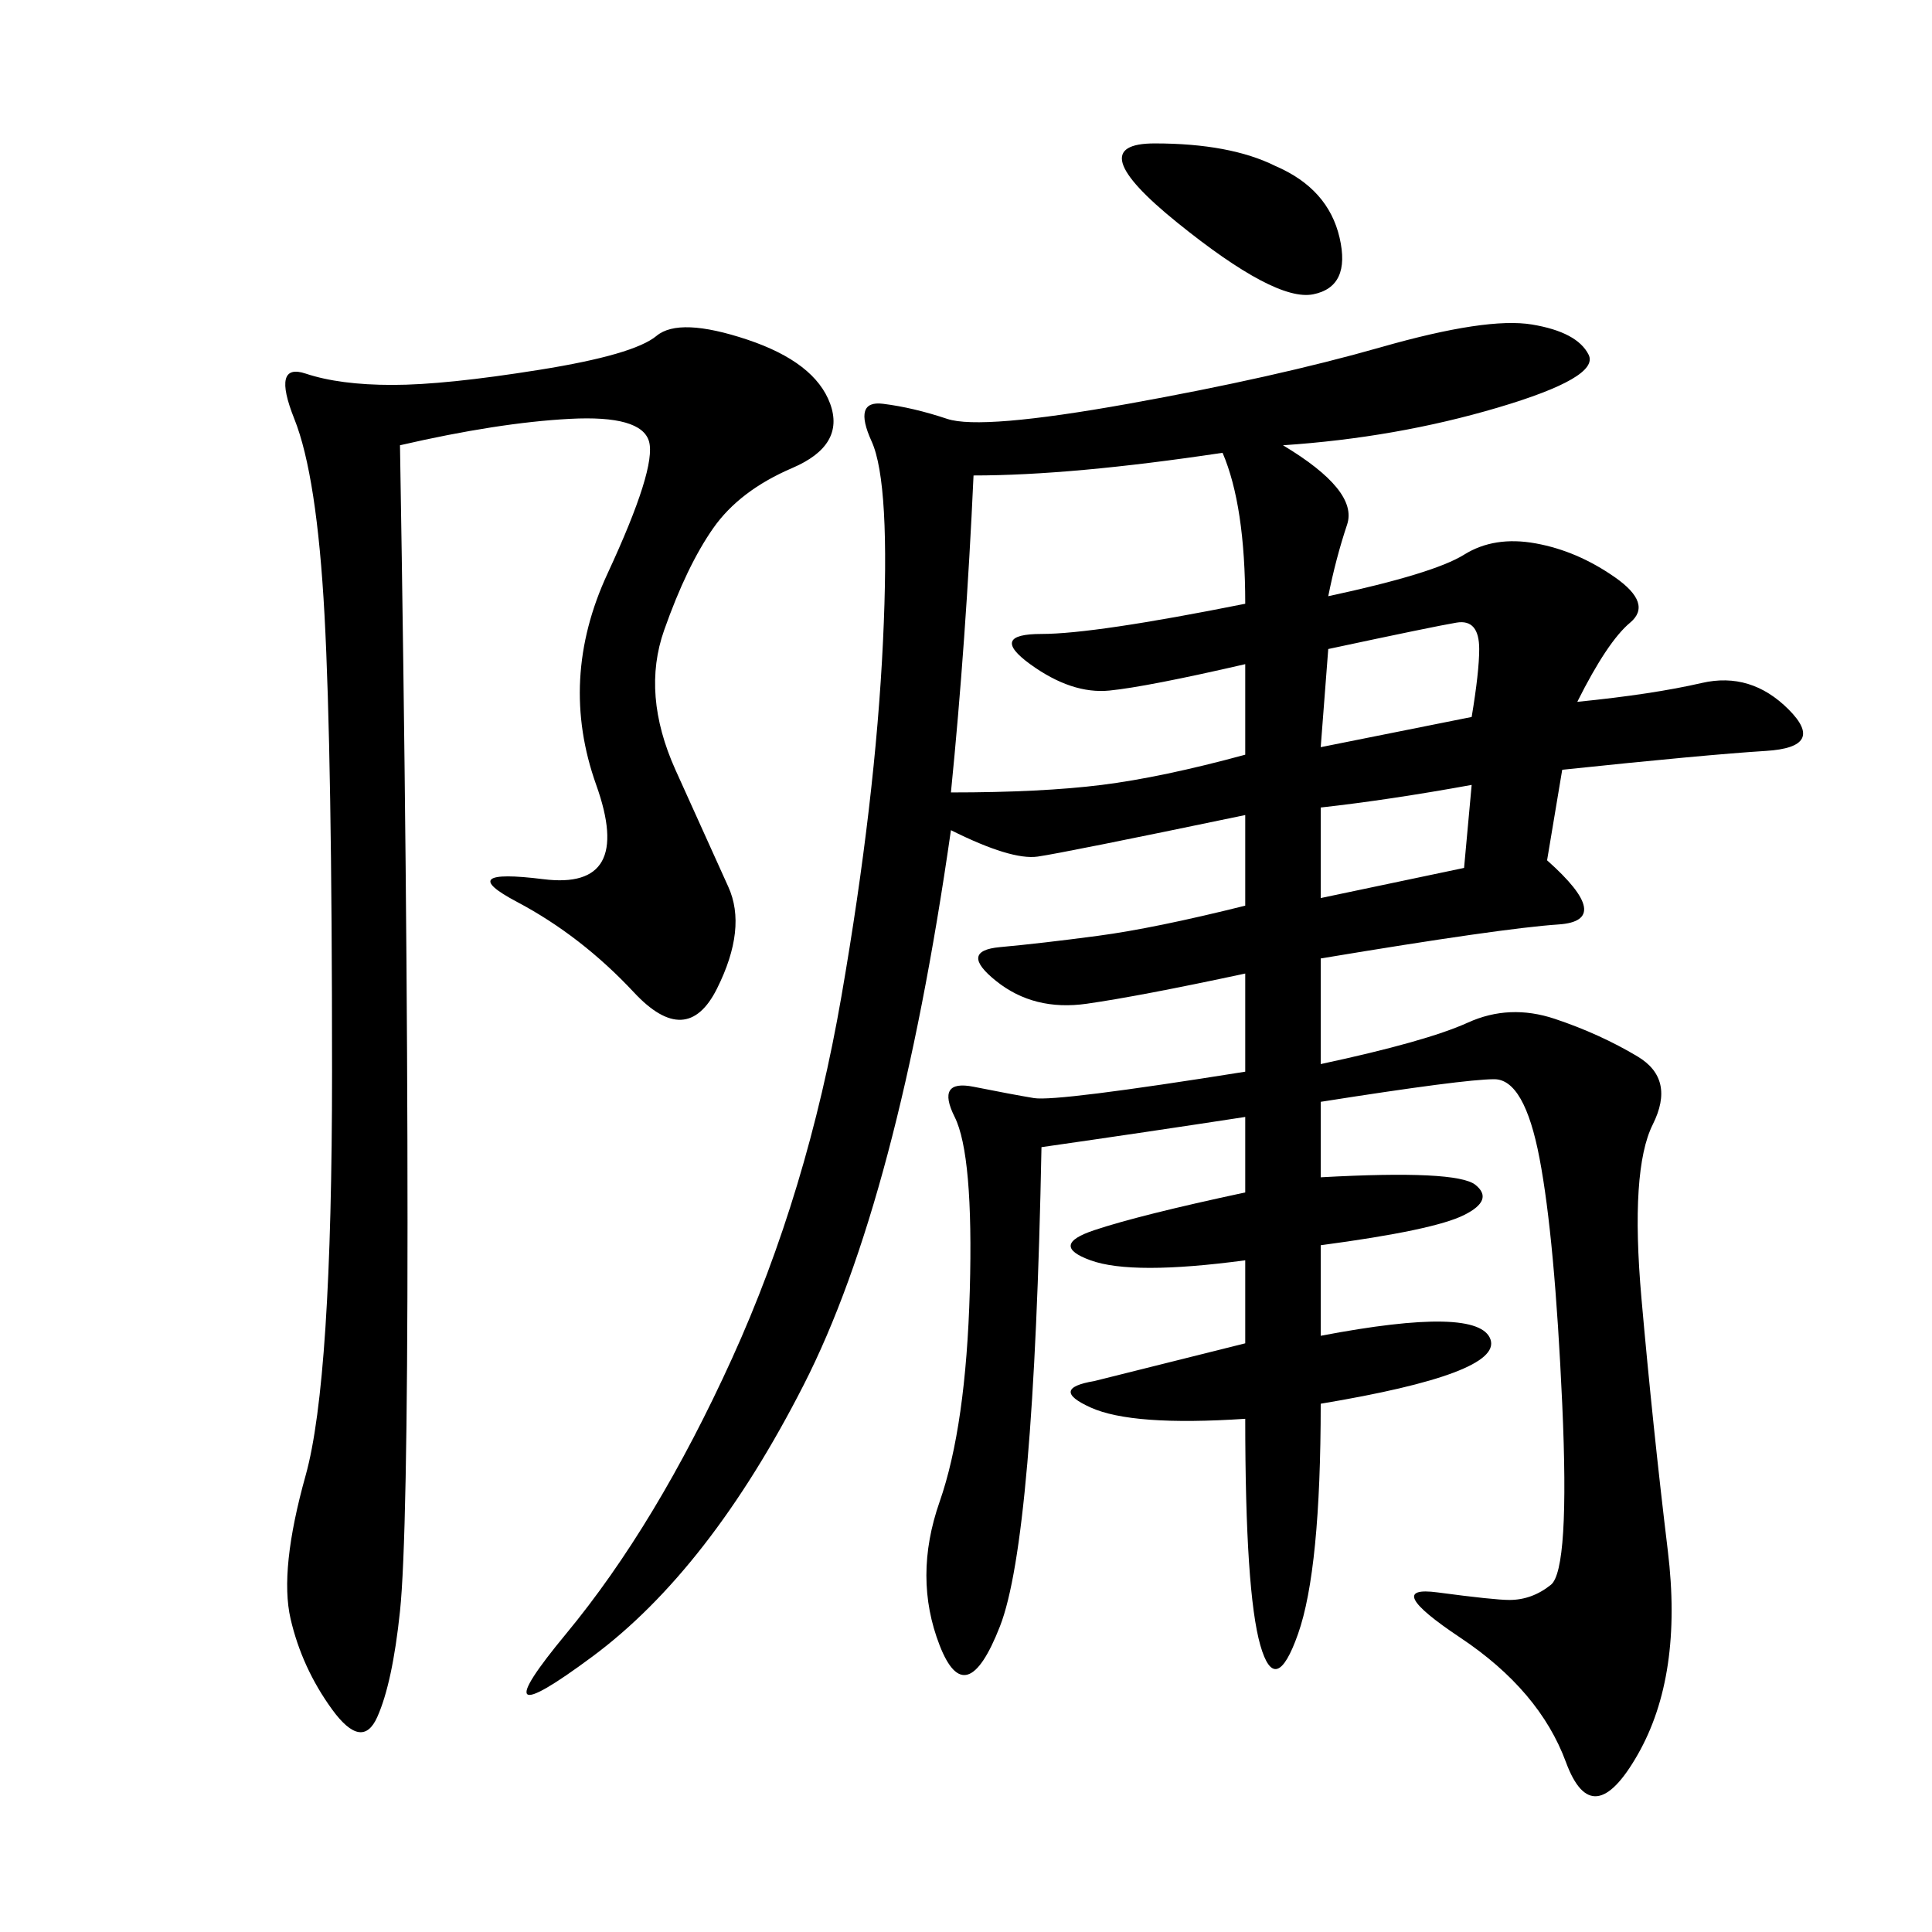 <svg xmlns="http://www.w3.org/2000/svg" xmlns:xlink="http://www.w3.org/1999/xlink" width="300" height="300"><path d="M199.22 69.14Q210.94 76.17 209.18 81.45Q207.42 86.72 206.25 92.58L206.25 92.58Q222.66 89.06 227.34 86.13Q232.03 83.20 238.48 84.38Q244.92 85.55 250.78 89.65Q256.64 93.75 253.13 96.68Q249.61 99.61 244.92 108.98L244.92 108.98Q256.64 107.81 264.26 106.05Q271.88 104.30 277.73 110.16Q283.59 116.02 274.22 116.60Q264.84 117.19 242.58 119.53L242.58 119.53L240.23 133.59Q250.78 142.97 241.99 143.55Q233.20 144.14 205.08 148.83L205.08 148.83L205.08 165.23Q221.48 161.72 227.93 158.79Q234.38 155.86 241.41 158.20Q248.44 160.55 254.30 164.06Q260.16 167.58 256.64 174.61Q253.13 181.64 254.88 201.56Q256.64 221.48 258.98 240.82Q261.33 260.16 254.30 272.46Q247.27 284.77 243.16 273.63Q239.06 262.50 226.76 254.30Q214.45 246.09 223.24 247.27Q232.03 248.44 234.38 248.44L234.38 248.44Q237.89 248.44 240.82 246.09Q243.75 243.75 242.58 217.97Q241.41 192.19 239.06 179.88Q236.72 167.58 232.03 167.58L232.03 167.58Q227.34 167.58 205.08 171.09L205.08 171.09L205.08 182.81Q226.17 181.64 229.10 183.98Q232.03 186.33 227.34 188.67Q222.66 191.02 205.08 193.36L205.08 193.36L205.08 207.42Q229.69 202.73 231.45 208.01Q233.20 213.28 205.08 217.97L205.08 217.97Q205.08 243.75 201.56 253.71Q198.05 263.67 195.70 255.47Q193.36 247.27 193.36 220.31L193.36 220.31Q175.78 221.48 169.34 218.55Q162.89 215.63 169.92 214.45L169.92 214.45L193.36 208.59L193.36 195.70Q175.78 198.05 169.34 195.70Q162.89 193.36 169.92 191.02Q176.95 188.67 193.36 185.16L193.36 185.16L193.36 173.44Q178.13 175.78 161.72 178.13L161.72 178.13Q160.55 239.06 155.27 252.54Q150 266.02 145.90 255.47Q141.80 244.92 145.90 233.20Q150 221.48 150.59 200.39Q151.17 179.30 148.24 173.44Q145.31 167.58 151.17 168.75Q157.03 169.92 160.55 170.51Q164.06 171.09 193.36 166.41L193.36 166.41L193.36 151.17Q176.95 154.69 168.75 155.86Q160.55 157.03 154.69 152.34Q148.83 147.66 155.27 147.07Q161.72 146.48 170.51 145.31Q179.30 144.14 193.36 140.63L193.36 140.63L193.36 126.56Q165.23 132.42 161.13 133.01Q157.03 133.59 147.66 128.91L147.66 128.91Q139.45 186.33 124.80 215.04Q110.16 243.75 91.99 257.23Q73.83 270.70 87.89 253.71Q101.95 236.72 113.67 210.94Q125.39 185.16 130.66 154.69Q135.94 124.22 137.11 99.61Q138.28 75 135.35 68.55Q132.42 62.11 137.11 62.70Q141.80 63.28 147.07 65.04Q152.34 66.80 175.20 62.70Q198.05 58.59 214.45 53.91Q230.86 49.22 237.89 50.39Q244.92 51.56 246.68 55.08Q248.44 58.59 232.62 63.28Q216.80 67.97 199.22 69.14L199.22 69.14ZM62.11 69.14Q63.28 139.45 63.28 189.84L63.28 189.84Q63.28 239.06 62.11 250.20Q60.94 261.33 58.59 266.60Q56.25 271.88 51.56 265.43Q46.88 258.98 45.12 251.37Q43.36 243.75 47.46 229.10Q51.56 214.45 51.56 166.41L51.56 166.41Q51.56 117.19 50.39 95.51Q49.22 73.83 45.70 65.04Q42.19 56.25 47.46 58.01Q52.73 59.77 60.94 59.77L60.94 59.77Q69.14 59.77 83.79 57.42Q98.44 55.08 101.95 52.15Q105.47 49.22 116.02 52.73Q126.56 56.25 128.91 62.70Q131.25 69.14 123.05 72.66Q114.84 76.17 110.74 82.03Q106.64 87.89 103.13 97.85Q99.61 107.81 104.88 119.53Q110.16 131.25 113.09 137.70Q116.02 144.14 111.33 153.52Q106.64 162.89 98.44 154.10Q90.23 145.31 80.27 140.04Q70.31 134.77 84.38 136.52Q98.44 138.28 92.58 121.88Q86.72 105.47 94.34 89.06Q101.95 72.66 100.78 68.55Q99.61 64.45 88.48 65.04Q77.34 65.63 62.11 69.14L62.11 69.14ZM151.17 73.83Q150 99.61 147.66 123.05L147.66 123.05Q161.72 123.05 171.09 121.88Q180.47 120.70 193.36 117.19L193.36 117.19L193.36 103.13Q178.13 106.64 172.27 107.23Q166.41 107.81 159.96 103.13Q153.52 98.44 161.72 98.44L161.72 98.44Q169.92 98.44 193.36 93.75L193.36 93.75Q193.36 78.52 189.84 70.31L189.84 70.31Q166.41 73.83 151.17 73.83L151.17 73.83ZM198.05 25.78Q206.25 29.30 208.01 36.91Q209.77 44.53 203.91 45.70Q198.05 46.88 182.81 34.57Q167.58 22.27 179.30 22.27L179.30 22.27Q191.02 22.27 198.05 25.78L198.05 25.78ZM206.25 100.78L205.08 116.02L228.52 111.33Q229.69 104.30 229.69 100.78L229.69 100.78Q229.69 96.09 226.17 96.68Q222.66 97.27 206.25 100.78L206.25 100.78ZM205.08 125.39L205.08 139.45L227.34 134.77L228.52 121.88Q215.63 124.22 205.08 125.39L205.08 125.39Z"/></svg>